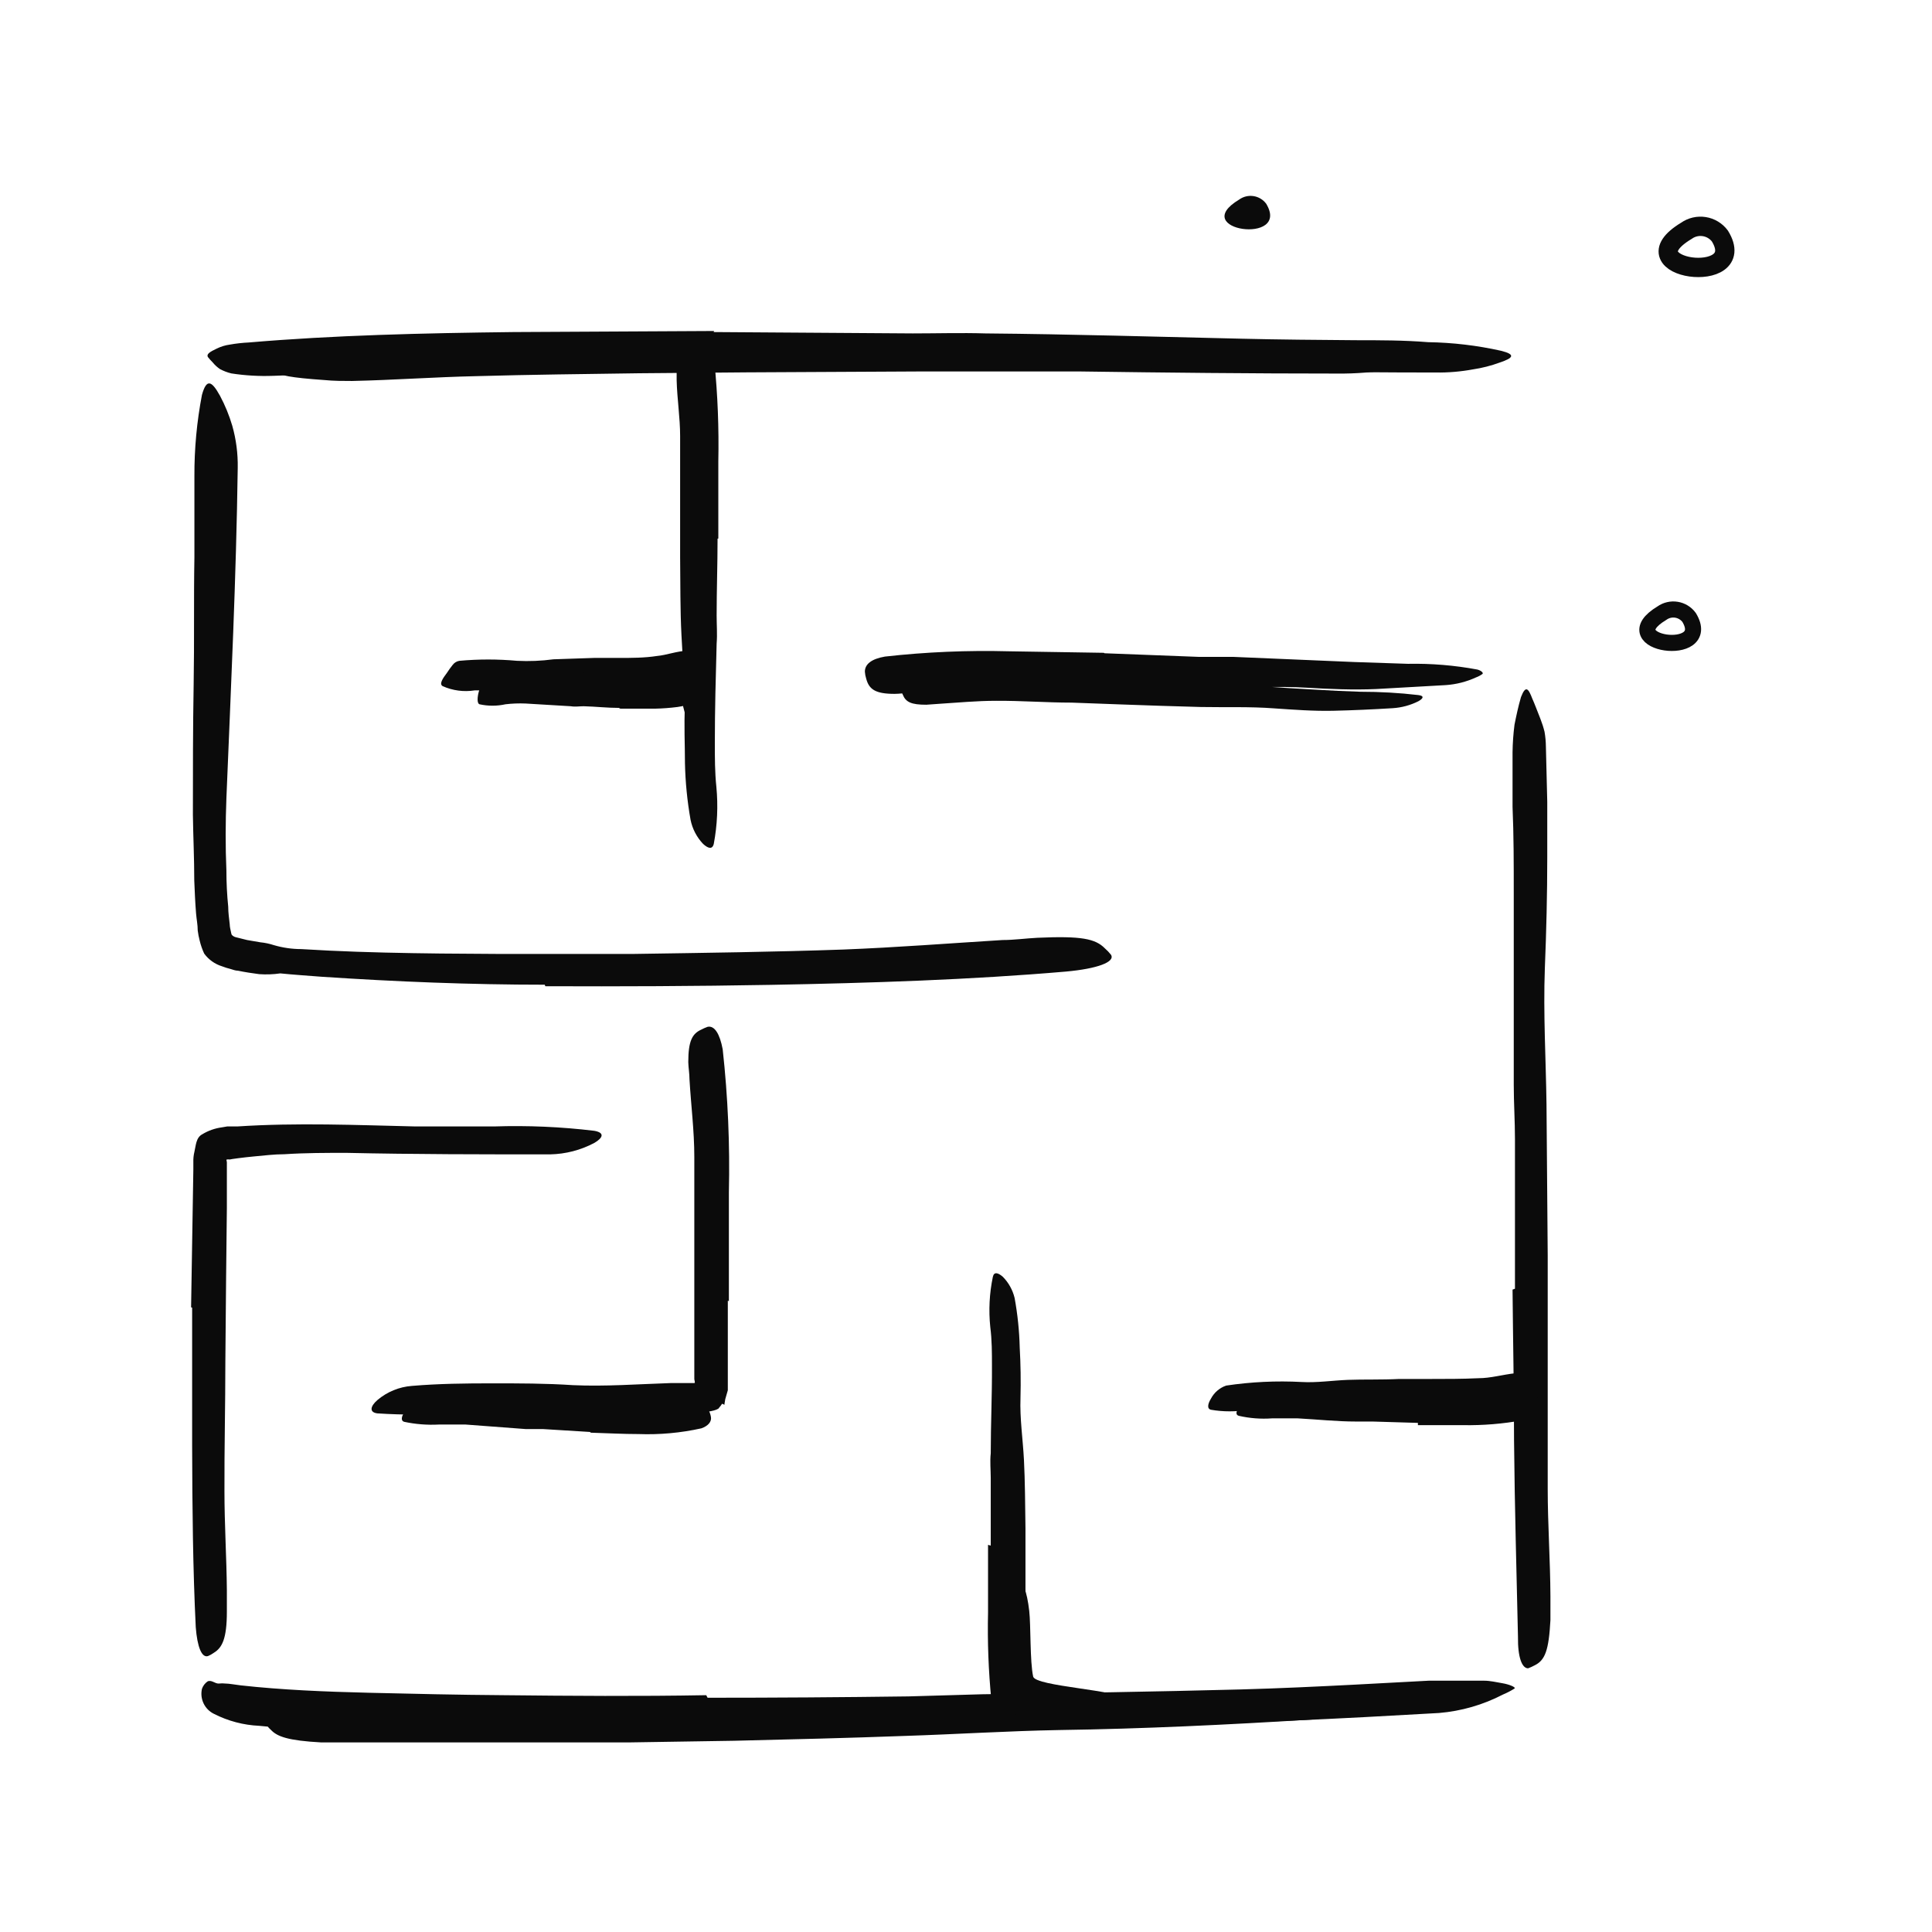 <svg width="120" height="120" viewBox="0 0 120 120" fill="none" xmlns="http://www.w3.org/2000/svg">
<g id="40 2">
<g id="Layer 44">
<path id="Vector" d="M44.006 22.219H54.778H58.697L72.544 22.331H78.684C81.291 22.378 83.916 22.331 86.522 22.603C87.338 22.697 87.225 22.791 86.522 22.922C85.38 23.121 84.222 23.215 83.062 23.203C77.737 23.203 72.422 23.147 67.05 23.072C63.834 23.072 60.487 23.072 57.206 23.072L46.359 23.128L39.694 23.184C36.328 23.231 32.944 23.269 29.597 23.363C26.991 23.419 24.478 23.606 21.872 23.663C21.291 23.663 20.738 23.663 20.156 23.606C18.028 23.456 17.391 23.325 16.95 23.044L16.659 22.894C16.453 22.781 17.344 22.509 18.9 22.622C20.044 22.678 21.197 22.734 22.341 22.716L25.884 22.566C28.275 22.481 30.703 22.416 33.141 22.369L44.006 22.209V22.219Z" fill="#0B0B0B"/>
<path id="Vector_2" d="M43.312 106.875C46.806 106.837 50.303 106.775 53.803 106.687L57.638 106.547L71.128 106.134L77.109 105.853C79.651 105.645 82.201 105.573 84.75 105.637C85.547 105.712 85.444 105.806 84.75 106.05C83.68 106.473 82.551 106.729 81.403 106.809C76.219 107.128 71.025 107.381 65.784 107.456C62.644 107.512 59.391 107.719 56.184 107.822C52.659 107.953 49.125 108.037 45.6 108.122L39.038 108.225C35.747 108.225 32.475 108.225 29.175 108.225C26.634 108.225 24.141 108.225 21.619 108.225H19.959C17.878 108.112 17.222 107.859 16.837 107.456C16.74 107.375 16.655 107.28 16.584 107.175C16.425 106.894 17.297 106.706 18.778 106.791C23.203 106.987 27.919 106.969 32.653 106.987C36.159 106.987 39.694 106.987 43.228 106.894L43.312 106.875Z" fill="#0B0B0B"/>
<path id="Vector_3" d="M68.587 42.028L73.528 42.347C74.128 42.347 74.728 42.347 75.328 42.422C77.447 42.562 79.566 42.722 81.684 42.834C82.622 42.891 83.559 42.938 84.497 42.966C85.697 42.966 86.897 43.031 88.097 43.172C88.472 43.219 88.415 43.378 88.097 43.556C87.6 43.805 87.058 43.952 86.503 43.987C85.275 44.062 84.047 44.119 82.819 44.147C81.591 44.175 80.362 44.081 79.125 43.997C77.644 43.884 76.106 43.941 74.597 43.913C72.928 43.866 71.269 43.819 69.6 43.753L66.562 43.641C65.016 43.641 63.459 43.519 61.875 43.528C60.684 43.528 59.503 43.641 58.322 43.716L57.534 43.772C56.597 43.772 56.259 43.612 56.072 43.144C56.02 43.035 55.976 42.922 55.941 42.806C55.865 42.441 56.278 42.141 56.99 42.009C59.168 41.755 61.363 41.683 63.553 41.794C65.203 41.794 66.872 41.925 68.54 41.991L68.587 42.028Z" fill="#0B0B0B"/>
<path id="Vector_4" d="M63.028 99.806C63.028 99.806 62.644 105.694 63.234 105.712C63.825 105.731 69.975 106.097 69.797 105.534C69.619 104.972 64.322 104.756 64.172 104.137C63.965 103.2 64.031 100.959 63.928 100.059C63.637 97.509 62.859 97.997 62.859 97.997L63.028 99.806Z" fill="#0B0B0B"/>
<path id="Vector_5" d="M88.069 88.378L85.256 88.294C84.919 88.294 84.572 88.294 84.234 88.294C83.025 88.294 81.816 88.162 80.606 88.097C80.072 88.097 79.528 88.097 79.003 88.097C78.311 88.147 77.616 88.093 76.941 87.938C76.734 87.881 76.772 87.666 76.941 87.441C77.18 87.164 77.515 86.987 77.878 86.944C79.255 86.864 80.635 86.864 82.012 86.944C82.847 87.009 83.719 86.944 84.572 86.944H87.384H89.128C90.009 86.944 90.891 86.944 91.762 86.944C92.447 86.944 93.112 86.775 93.787 86.7L94.237 86.644C94.809 86.644 94.987 86.747 95.081 87.197C95.081 87.3 95.137 87.403 95.147 87.506C95.155 87.679 95.098 87.848 94.987 87.98C94.875 88.112 94.718 88.198 94.547 88.219C93.338 88.439 92.11 88.539 90.881 88.519H88.069V88.378Z" fill="#0B0B0B"/>
<path id="Vector_6" d="M36.638 88.941L33.75 88.763C33.384 88.763 33.028 88.763 32.672 88.763L28.922 88.481C28.369 88.481 27.806 88.481 27.253 88.481C26.533 88.519 25.811 88.462 25.106 88.312C24.891 88.256 24.928 87.994 25.106 87.731C25.215 87.576 25.354 87.446 25.515 87.347C25.677 87.249 25.857 87.185 26.044 87.159C27.496 87.093 28.952 87.152 30.394 87.338C31.283 87.406 32.175 87.428 33.066 87.403L36.019 87.497H37.837C38.775 87.497 39.712 87.497 40.584 87.497C41.297 87.497 41.991 87.347 42.684 87.263C42.844 87.263 42.994 87.206 43.144 87.197C43.725 87.197 43.913 87.338 44.081 87.731C44.115 87.819 44.14 87.91 44.156 88.003C44.212 88.303 43.987 88.566 43.566 88.716C42.286 89 40.975 89.12 39.666 89.072C38.681 89.072 37.697 89.016 36.703 88.987L36.638 88.941Z" fill="#0B0B0B"/>
<path id="Vector_7" d="M42.862 44.859C42.862 44.859 42.59 44.859 42.328 43.369C42.328 43.369 37.781 43.369 35.859 43.181C35.261 43.114 34.677 42.946 34.134 42.684L42.975 42.244L42.862 44.859Z" fill="#0B0B0B"/>
<path id="Vector_8" d="M44.325 20.625L56.691 20.709C58.191 20.709 59.7 20.663 61.2 20.709C66.506 20.756 71.803 20.916 77.137 21.038C79.491 21.094 81.825 21.113 84.197 21.131C85.697 21.131 87.197 21.131 88.706 21.253C90.23 21.277 91.747 21.456 93.234 21.788C94.172 22.022 93.984 22.238 93.15 22.519C92.616 22.715 92.063 22.857 91.5 22.941C90.733 23.083 89.955 23.149 89.175 23.137C83.1 23.137 76.981 23.038 70.819 22.837C67.134 22.706 63.319 22.837 59.522 22.837H47.072H39.375C35.503 22.837 31.622 22.837 27.778 22.913C24.787 22.969 21.872 23.156 18.909 23.259C18.253 23.259 17.625 23.334 16.959 23.344C16.094 23.376 15.227 23.326 14.372 23.194C14.123 23.135 13.884 23.043 13.659 22.922C13.494 22.809 13.345 22.674 13.219 22.519C13.109 22.409 13.006 22.293 12.909 22.172C12.816 21.994 13.031 21.853 13.472 21.647C13.726 21.523 13.998 21.441 14.278 21.403C14.665 21.334 15.057 21.291 15.45 21.272C20.691 20.822 26.25 20.691 31.875 20.625L44.353 20.559L44.325 20.625Z" fill="#0B0B0B"/>
<path id="Vector_9" d="M33.834 61.162C29.212 61.162 24.591 60.975 19.95 60.666C19.106 60.6 18.253 60.544 17.409 60.459C16.975 60.522 16.535 60.538 16.097 60.506C15.666 60.45 15.225 60.384 14.775 60.291C14.625 60.291 14.484 60.234 14.325 60.187C14.143 60.142 13.965 60.086 13.791 60.019C13.347 59.882 12.959 59.606 12.684 59.231C12.563 58.973 12.469 58.703 12.403 58.425C12.348 58.218 12.308 58.009 12.281 57.797C12.281 57.441 12.206 57.084 12.178 56.737C12.122 56.044 12.094 55.369 12.066 54.684C12.066 53.325 12 51.966 11.981 50.616C11.981 47.906 11.981 45.206 12.028 42.516C12.075 39.825 12.028 37.228 12.075 34.612C12.075 32.934 12.075 31.256 12.075 29.569C12.068 27.876 12.225 26.187 12.544 24.525C12.834 23.484 13.153 23.662 13.659 24.572C13.979 25.169 14.236 25.797 14.428 26.447C14.668 27.297 14.782 28.179 14.766 29.062C14.672 35.878 14.344 42.703 14.062 49.584C14.006 51.066 13.997 52.566 14.062 54.066C14.062 54.828 14.1 55.578 14.175 56.316C14.175 56.691 14.231 57.056 14.269 57.412C14.269 57.572 14.325 57.778 14.344 57.881C14.354 57.942 14.369 58.002 14.391 58.059C14.456 58.132 14.54 58.184 14.634 58.209L15.347 58.387L16.172 58.528C16.459 58.556 16.742 58.616 17.016 58.706C17.567 58.867 18.138 58.949 18.712 58.95L20.428 59.044C21.581 59.1 22.734 59.137 23.897 59.166C26.203 59.222 28.519 59.241 30.844 59.25C33.656 59.25 36.553 59.25 39.403 59.25C43.725 59.184 48.075 59.128 52.369 58.978C55.706 58.847 58.931 58.594 62.269 58.387C62.991 58.387 63.703 58.284 64.434 58.247C67.162 58.125 68.034 58.303 68.625 58.903C68.765 59.025 68.894 59.16 69.009 59.306C69.272 59.747 68.175 60.169 66.197 60.347C60.319 60.853 54.103 61.059 47.85 61.172C43.163 61.256 38.531 61.275 33.872 61.256L33.834 61.162Z" fill="#0B0B0B"/>
<path id="Vector_10" d="M94.097 80.044V70.763C94.097 69.638 94.022 68.503 94.022 67.378V55.425C94.022 53.653 94.022 51.881 93.947 50.119C93.947 48.994 93.947 47.859 93.947 46.725C93.955 46.151 93.995 45.578 94.069 45.009C94.181 44.447 94.303 43.875 94.472 43.294C94.772 42.516 94.941 42.788 95.175 43.397C95.316 43.706 95.466 44.119 95.672 44.634C95.777 44.9 95.865 45.172 95.934 45.45C95.988 45.76 96.016 46.073 96.019 46.388L96.103 49.8C96.103 50.944 96.103 52.087 96.103 53.241C96.103 55.538 96.047 57.844 95.953 60.159C95.85 62.972 96.019 65.784 96.056 68.597L96.131 77.972V83.737C96.131 86.644 96.131 89.569 96.131 92.456C96.131 94.706 96.29 96.909 96.3 99.15C96.3 99.638 96.3 100.087 96.3 100.631C96.197 102.506 95.972 103.125 95.306 103.444C95.18 103.513 95.048 103.573 94.912 103.622C94.537 103.622 94.266 102.947 94.284 101.662C94.2 97.8 94.078 93.619 94.04 89.475C94.04 86.372 93.975 83.241 93.947 80.1L94.097 80.044Z" fill="#0B0B0B"/>
<path id="Vector_11" d="M43.95 105.45C48.112 105.45 52.275 105.422 56.437 105.366L60.994 105.234C66.356 105.159 71.719 105.075 77.072 104.934C79.453 104.869 81.834 104.756 84.197 104.634L88.744 104.391C89.503 104.391 90.262 104.391 91.031 104.391H92.175C92.559 104.391 92.934 104.484 93.328 104.55C93.722 104.616 94.172 104.794 94.069 104.878C93.839 105.023 93.597 105.149 93.347 105.253C92.113 105.893 90.766 106.281 89.381 106.397C86.297 106.575 83.203 106.744 80.1 106.875C76.997 107.006 73.894 107.025 70.725 107.025C66.975 107.025 63.103 107.278 59.278 107.381C55.078 107.494 50.875 107.572 46.669 107.616H38.906C34.987 107.616 31.05 107.616 27.15 107.522C24.122 107.522 21.15 107.522 18.112 107.344C17.447 107.288 16.772 107.269 16.106 107.194C15.127 107.15 14.168 106.898 13.294 106.453C13.011 106.317 12.783 106.089 12.647 105.806C12.511 105.523 12.474 105.203 12.544 104.897C12.608 104.711 12.729 104.55 12.89 104.438C13.125 104.316 13.35 104.578 13.584 104.569C13.727 104.551 13.872 104.551 14.015 104.569C14.241 104.569 14.55 104.634 14.953 104.681C17.494 104.963 20.175 105.075 22.931 105.141C25.687 105.206 28.472 105.272 31.284 105.291C35.465 105.337 39.666 105.366 43.865 105.291L43.95 105.45Z" fill="#0B0B0B"/>
<path id="Vector_12" d="M11.869 81.197L12.009 72.638V72.188C12.002 71.97 12.024 71.752 12.075 71.541C12.169 71.156 12.169 70.659 12.562 70.453C12.934 70.226 13.349 70.079 13.781 70.022L14.109 69.966H14.334H14.737C18.487 69.722 22.134 69.881 25.809 69.966C27.441 69.966 29.072 69.966 30.684 69.966C32.766 69.897 34.85 69.988 36.919 70.237C37.584 70.359 37.444 70.678 36.919 70.987C36.072 71.437 35.131 71.681 34.172 71.7C29.972 71.7 25.734 71.7 21.515 71.606C20.25 71.606 18.965 71.606 17.672 71.691C17.025 71.691 16.378 71.775 15.75 71.831C15.122 71.888 14.306 72 14.269 72.019C14.21 72.009 14.149 72.009 14.091 72.019C14.034 72.019 14.091 72.131 14.091 72.188V72.375V72.891V75.028L14.044 79.322L13.997 84.619C13.997 87.281 13.931 89.972 13.941 92.625C13.941 94.688 14.072 96.713 14.091 98.756C14.091 99.216 14.091 99.694 14.091 100.106C14.091 101.803 13.79 102.347 13.284 102.656C13.171 102.739 13.048 102.808 12.919 102.862C12.525 102.984 12.253 102.281 12.159 101.072C11.981 97.463 11.944 93.647 11.934 89.822C11.934 86.966 11.934 84.1 11.934 81.225L11.869 81.197Z" fill="#0B0B0B"/>
<path id="Vector_13" d="M68.606 40.575L74.466 40.8C75.178 40.8 75.891 40.8 76.603 40.8L84.103 41.119L87.45 41.231C88.896 41.203 90.341 41.322 91.762 41.587C92.016 41.653 92.147 41.803 92.081 41.859C91.957 41.95 91.822 42.022 91.678 42.075C91.087 42.346 90.452 42.508 89.803 42.553L85.481 42.797C84.028 42.862 82.575 42.797 81.112 42.712C79.369 42.609 77.55 42.712 75.769 42.759C73.8 42.759 71.831 42.759 69.862 42.759H66.234C64.359 42.759 62.55 42.703 60.731 42.759C59.316 42.759 57.919 42.956 56.503 43.041C56.194 43.041 55.884 43.097 55.566 43.097C54.384 43.097 53.981 42.825 53.803 42.159C53.757 42.016 53.729 41.868 53.719 41.719C53.719 41.241 54.15 40.922 54.965 40.781C57.52 40.495 60.092 40.385 62.662 40.453L68.559 40.547L68.606 40.575Z" fill="#0B0B0B"/>
<path id="Vector_14" d="M44.569 33.459C44.569 35.044 44.512 36.638 44.512 38.231C44.512 38.812 44.559 39.394 44.512 39.975C44.456 42.028 44.4 44.081 44.4 46.134C44.4 47.072 44.4 47.962 44.494 48.862C44.608 50.048 44.554 51.245 44.334 52.416C44.241 52.791 43.969 52.688 43.669 52.416C43.274 51.998 43.004 51.479 42.891 50.916C42.686 49.757 42.57 48.585 42.544 47.409C42.544 46.228 42.478 45.038 42.544 43.837C42.544 42.403 42.394 40.931 42.328 39.469C42.244 37.856 42.263 36.244 42.244 34.631V31.613C42.244 30.103 42.244 28.594 42.244 27.094C42.244 25.931 42.056 24.788 42.028 23.606C42.028 23.344 42.028 23.091 42.028 22.828C42.084 21.834 42.328 21.534 42.966 21.441C43.12 21.409 43.277 21.39 43.434 21.384C43.95 21.384 44.372 21.825 44.372 22.472C44.578 24.531 44.659 26.6 44.616 28.669C44.616 30.262 44.616 31.856 44.616 33.45L44.569 33.459Z" fill="#0B0B0B"/>
<path id="Vector_15" d="M61.537 96C61.537 94.603 61.537 93.188 61.537 91.8C61.537 91.294 61.481 90.778 61.537 90.272C61.537 88.463 61.622 86.653 61.612 84.844C61.612 84.037 61.612 83.231 61.509 82.434C61.4 81.389 61.453 80.332 61.669 79.303C61.744 78.966 62.006 79.059 62.287 79.303C62.646 79.666 62.898 80.12 63.019 80.616C63.205 81.634 63.312 82.665 63.337 83.7C63.394 84.731 63.412 85.781 63.384 86.841C63.337 88.097 63.534 89.4 63.6 90.684C63.666 91.969 63.675 93.497 63.694 94.941V97.566C63.694 98.897 63.694 100.228 63.694 101.55C63.694 102.572 63.853 103.584 63.881 104.634C63.881 104.859 63.881 105.084 63.881 105.319C63.825 106.191 63.609 106.444 62.944 106.528C62.8 106.537 62.656 106.537 62.512 106.528C62.269 106.513 62.039 106.409 61.867 106.236C61.694 106.064 61.59 105.834 61.575 105.591C61.396 103.784 61.327 101.968 61.369 100.153C61.369 98.756 61.369 97.341 61.369 95.953L61.537 96Z" fill="#0B0B0B"/>
<path id="Vector_16" d="M37.65 43.125L35.137 43.05C34.837 43.05 34.528 43.106 34.2 43.05C33.112 43.05 32.034 42.956 30.937 42.881C30.45 42.881 30 42.881 29.484 42.881C28.81 42.987 28.12 42.896 27.497 42.619C27.262 42.487 27.497 42.141 27.759 41.794C27.872 41.619 27.994 41.45 28.125 41.287C28.226 41.156 28.374 41.069 28.537 41.044C29.726 40.936 30.921 40.936 32.109 41.044C32.867 41.083 33.626 41.051 34.378 40.95L36.891 40.865H38.447C39.234 40.865 40.022 40.865 40.809 40.744C41.419 40.687 41.981 40.453 42.74 40.406C42.909 40.392 43.078 40.392 43.247 40.406C43.38 40.397 43.513 40.425 43.632 40.487C43.75 40.548 43.85 40.641 43.919 40.755C43.989 40.869 44.026 41 44.026 41.133C44.027 41.267 43.99 41.398 43.922 41.512C43.879 41.652 43.805 41.78 43.706 41.887L43.622 41.953L43.575 42C43.479 42.096 43.394 42.203 43.322 42.319C43.247 42.431 43.228 42.478 43.209 42.506L43.134 42.6C43.091 42.657 43.037 42.705 42.975 42.74C42.572 42.862 42.162 42.956 41.747 43.022C41.222 43.087 40.678 43.125 40.125 43.144C39.309 43.144 38.465 43.144 37.631 43.144L37.65 43.125Z" fill="#0B0B0B"/>
<path id="Vector_17" d="M45.206 80.784V83.344V85.219V86.353L45.047 86.906L45 87.188V87.253L44.85 87.188L44.775 87.3L44.616 87.497C44.528 87.547 44.433 87.585 44.334 87.609C44.119 87.664 43.9 87.699 43.678 87.713L42.056 87.806C41.644 87.806 41.231 87.806 40.819 87.806C37.922 87.806 35.044 87.713 32.156 87.684C30.881 87.684 29.597 87.684 28.322 87.75C26.697 87.884 25.064 87.896 23.438 87.787C22.922 87.722 22.997 87.347 23.438 86.963C24.042 86.449 24.794 86.141 25.584 86.081C27.244 85.941 28.903 85.922 30.572 85.922C32.241 85.922 33.9 85.922 35.578 86.034C37.584 86.128 39.666 85.969 41.7 85.903C42.188 85.903 42.844 85.903 42.891 85.903H43.125C43.2 85.903 43.125 85.734 43.125 85.65V82.35V78.169C43.125 76.069 43.125 73.95 43.125 71.859C43.125 70.237 42.919 68.644 42.825 67.031C42.825 66.675 42.759 66.328 42.75 65.972C42.75 64.641 43.003 64.2 43.566 63.947C43.689 63.881 43.818 63.824 43.95 63.778C44.381 63.684 44.709 64.219 44.888 65.175C45.212 68.126 45.34 71.095 45.272 74.062C45.272 76.312 45.272 78.572 45.272 80.822L45.206 80.784Z" fill="#0B0B0B"/>
<path id="Vector_18" d="M104.747 14.334C105.068 14.107 105.465 14.014 105.854 14.075C106.243 14.136 106.592 14.347 106.828 14.662C108.75 17.812 100.762 16.734 104.747 14.334Z" stroke="#0B0B0B" stroke-width="1.2" stroke-miterlimit="10"/>
<path id="Vector_19" d="M103.228 38.081C103.489 37.896 103.812 37.821 104.127 37.872C104.443 37.923 104.726 38.096 104.915 38.353C106.462 40.922 100.022 40.012 103.228 38.081Z" stroke="#0B0B0B" stroke-miterlimit="10"/>
<path id="Vector_20" d="M76.969 12.394C77.227 12.208 77.547 12.132 77.862 12.181C78.176 12.23 78.458 12.401 78.647 12.656C80.194 15.234 73.753 14.325 76.969 12.394Z" fill="#0B0B0B"/>
<path id="Vector_21" d="M87.666 87.713C86.616 87.713 85.566 87.619 84.525 87.6C84.141 87.6 83.756 87.6 83.381 87.6C82.031 87.6 80.672 87.487 79.322 87.478C78.724 87.473 78.126 87.501 77.531 87.562C76.765 87.694 75.982 87.694 75.216 87.562C74.962 87.506 75.009 87.206 75.216 86.869C75.415 86.492 75.75 86.204 76.153 86.062C77.704 85.83 79.275 85.755 80.841 85.838C81.778 85.894 82.762 85.744 83.719 85.706C84.675 85.669 85.837 85.706 86.897 85.65H88.856C89.85 85.65 90.844 85.65 91.828 85.603C92.587 85.603 93.337 85.378 94.116 85.294C94.284 85.294 94.453 85.228 94.631 85.219C95.278 85.219 95.484 85.388 95.569 86.025C95.578 86.169 95.578 86.313 95.569 86.456C95.575 86.669 95.51 86.878 95.382 87.048C95.254 87.219 95.072 87.341 94.866 87.394C93.53 87.683 92.163 87.806 90.797 87.759H87.647L87.666 87.713Z" fill="#0B0B0B"/>
<path id="Vector_22" d="M38.437 43.969C37.715 43.969 36.984 43.884 36.253 43.866C35.99 43.866 35.728 43.912 35.456 43.866L32.644 43.697C32.227 43.68 31.811 43.695 31.397 43.744C30.866 43.861 30.315 43.861 29.784 43.744C29.456 43.641 29.85 42.103 30.422 41.991C31.478 41.81 32.553 41.776 33.619 41.887C34.288 41.929 34.96 41.904 35.625 41.812L37.819 41.756H39.178C39.862 41.756 40.556 41.756 41.24 41.672C41.513 41.641 41.783 41.587 42.047 41.512C42.355 41.439 42.668 41.392 42.984 41.372C43.134 41.362 43.284 41.362 43.434 41.372C43.997 41.437 44.24 41.859 43.987 42.459C43.934 42.595 43.854 42.72 43.753 42.825L43.669 42.891C43.585 42.974 43.51 43.065 43.444 43.162C43.388 43.24 43.337 43.321 43.294 43.406L43.228 43.509C43.188 43.563 43.141 43.61 43.087 43.65C42.764 43.776 42.428 43.864 42.084 43.912C41.624 43.971 41.161 44.006 40.697 44.016C39.984 44.016 39.253 44.016 38.531 44.016L38.437 43.969Z" fill="#0B0B0B"/>
</g>
</g>
</svg>

